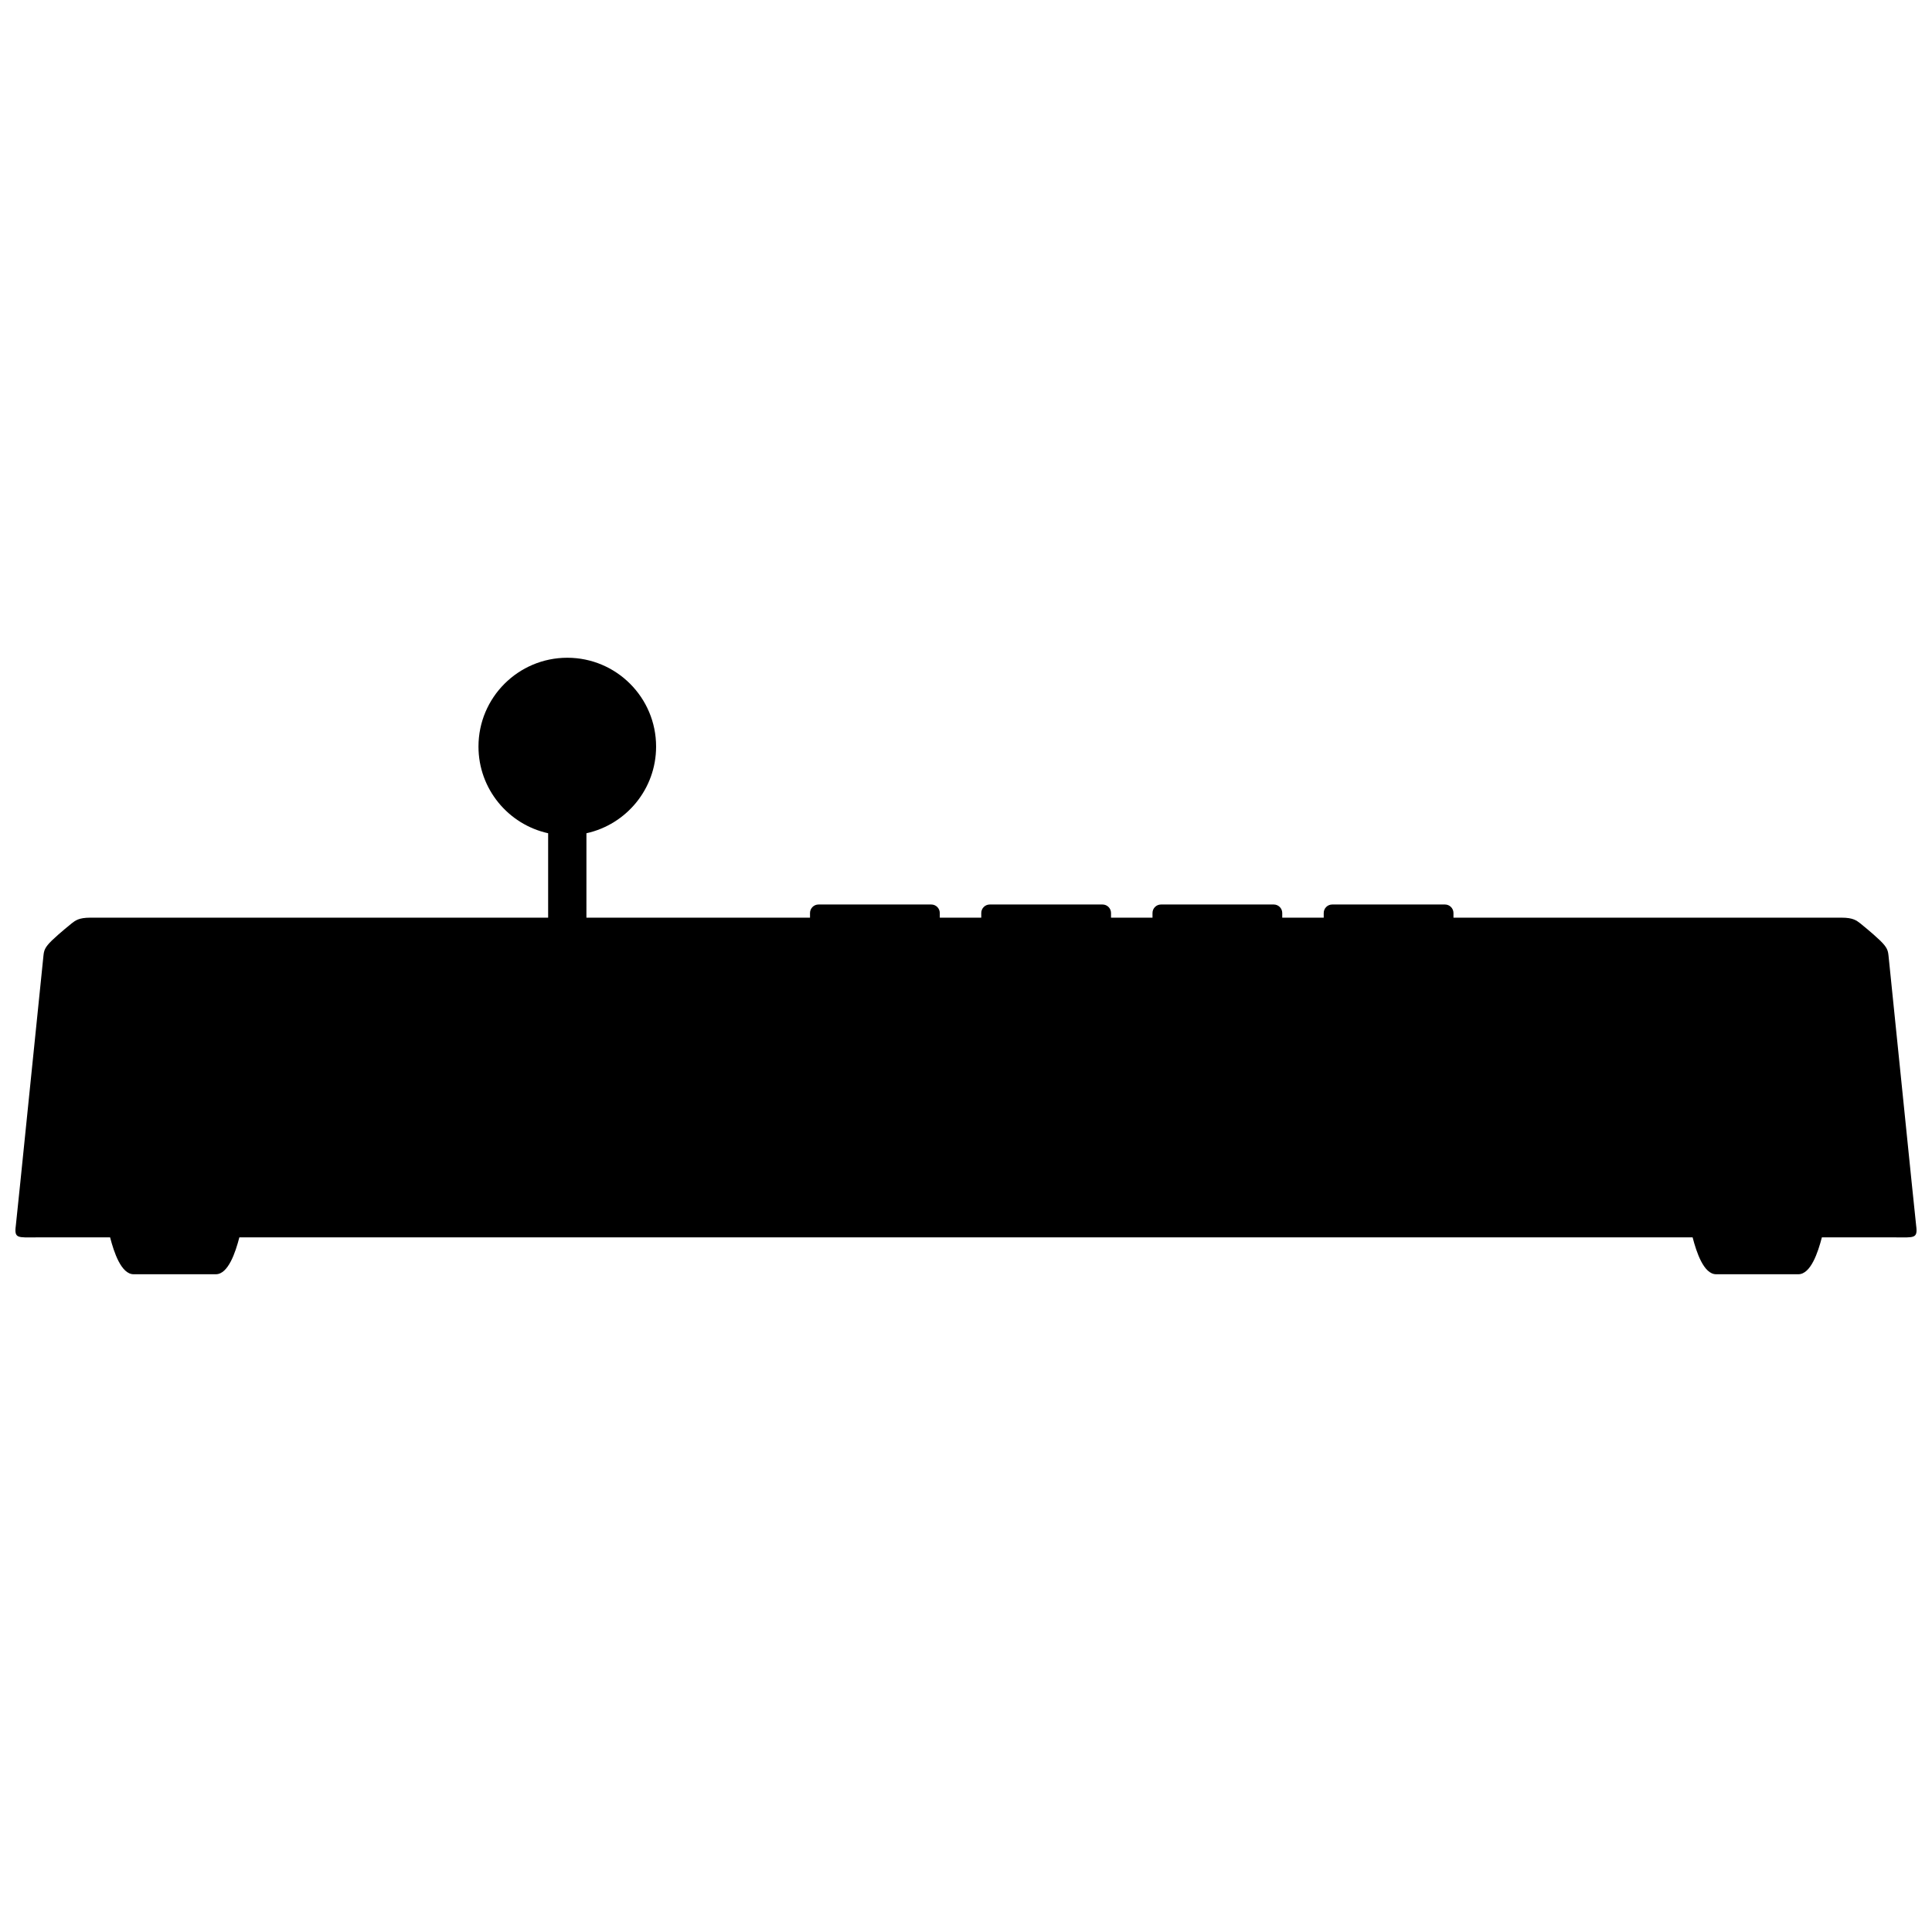 <?xml version="1.0" encoding="UTF-8"?>
<!-- Uploaded to: ICON Repo, www.svgrepo.com, Generator: ICON Repo Mixer Tools -->
<svg width="800px" height="800px" version="1.1" viewBox="144 144 512 512" xmlns="http://www.w3.org/2000/svg">
 <defs>
  <clipPath id="a">
   <path d="m148.09 318h503.81v164h-503.81z"/>
  </clipPath>
 </defs>
 <g clip-path="url(#a)">
  <path d="m644.47 397.23c-0.141-1.27-0.281-2.113-2.258-4.016-1.973-1.902-5.215-4.508-5.215-4.508-0.988-0.738-1.832-1.516-5.004-1.516h-102.81v-1.234c0-1.246-1.012-2.254-2.254-2.254h-29.875c-1.246 0-2.254 1.008-2.254 2.254v1.234h-10.992v-1.234c0-1.246-1.008-2.254-2.254-2.254h-29.875c-1.246 0-2.254 1.008-2.254 2.254v1.234h-10.992v-1.234c0-1.246-1.008-2.254-2.254-2.254h-29.875c-1.246 0-2.258 1.008-2.258 2.254v1.234h-10.992v-1.234c0-1.246-1.012-2.254-2.258-2.254h-29.875c-1.246 0-2.258 1.008-2.258 2.254v1.234h-59.254l0.004-22.371c10.555-2.32 18.461-11.719 18.461-22.973 0-12.996-10.535-23.535-23.531-23.535-12.996 0.004-23.539 10.539-23.539 23.535 0 11.254 7.906 20.648 18.461 22.973v22.371h-121.27c-3.172 0-4.016 0.773-5.004 1.516 0 0-3.238 2.606-5.215 4.508-1.969 1.902-2.113 2.75-2.254 4.016-0.379 3.406-7.09 69.82-7.328 71.586-0.469 3.477 0.562 3.102 5.356 3.102h19.633c1.012 3.922 2.941 9.77 6.227 9.77h9.207 3.383 9.207c3.289 0 5.211-5.852 6.227-9.77h385.13c1.016 3.922 2.941 9.77 6.227 9.77h9.207 3.383 9.207c3.289 0 5.215-5.852 6.227-9.77h19.633c4.789 0 5.824 0.375 5.356-3.102-0.238-1.766-6.949-68.18-7.328-71.586z"/>
 </g>
</svg>